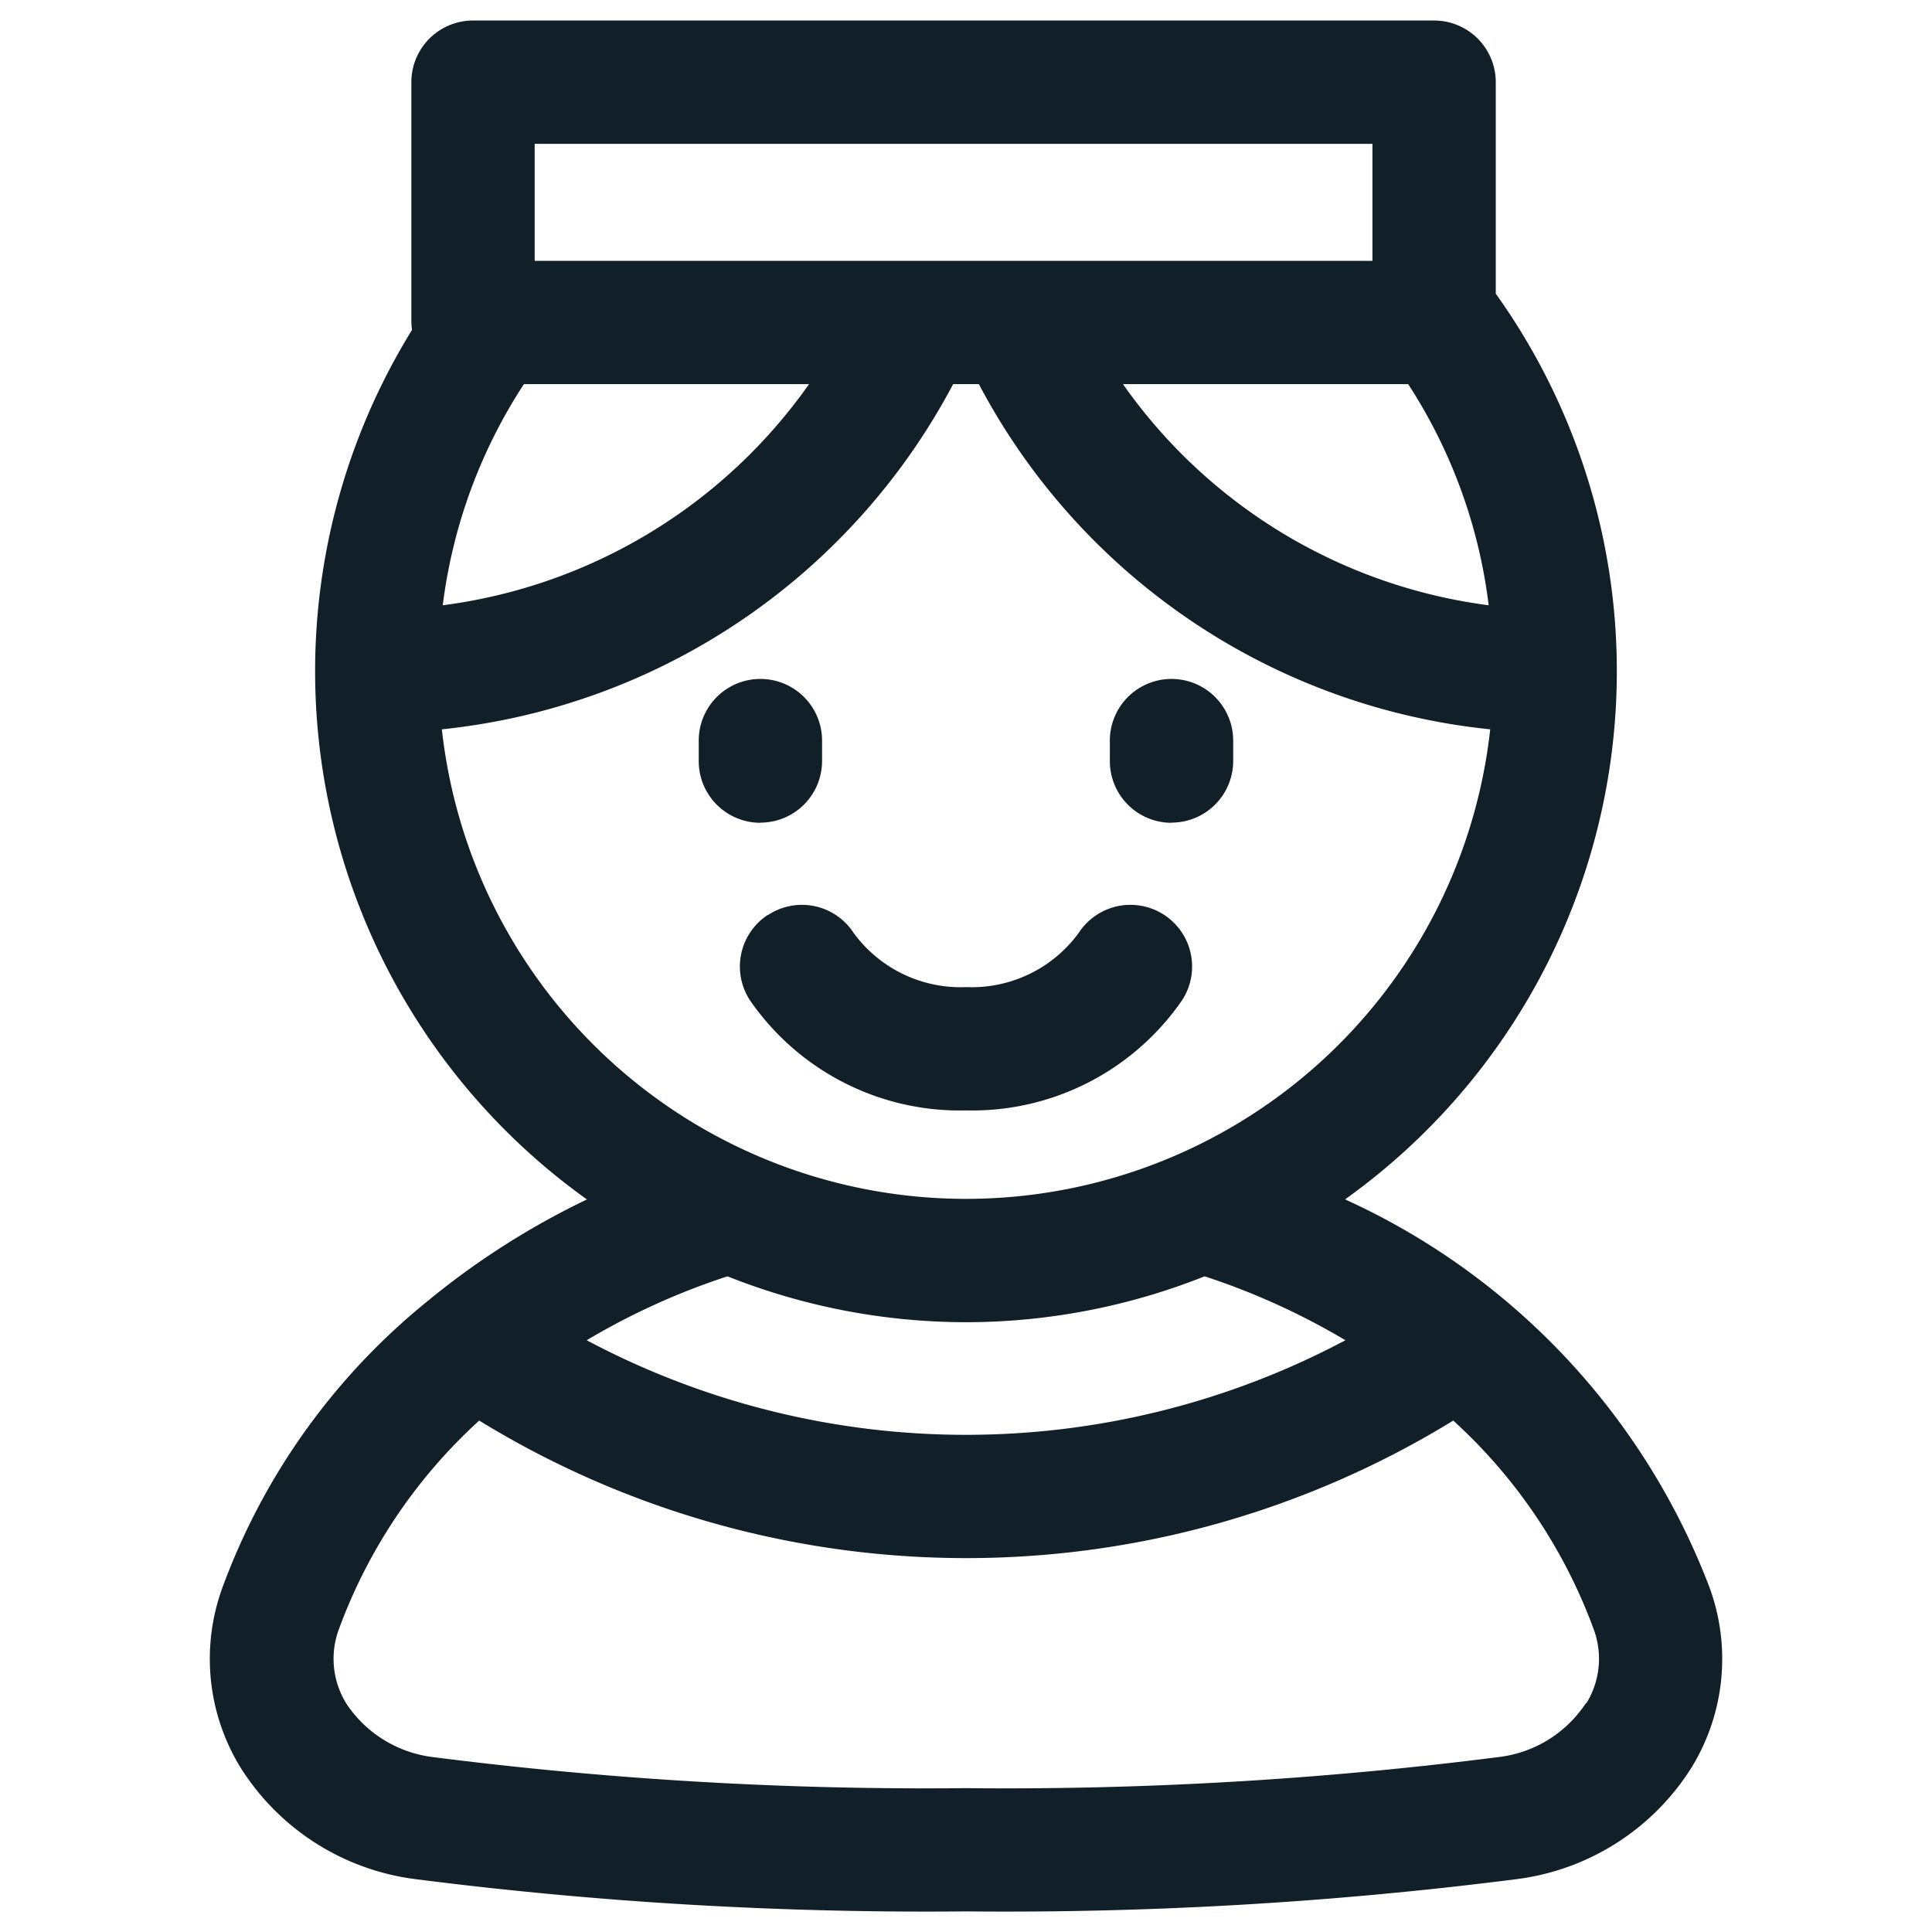 <?xml version="1.0" encoding="UTF-8"?>
<svg xmlns="http://www.w3.org/2000/svg" xmlns:xlink="http://www.w3.org/1999/xlink" id="Hospitality" width="24" height="24" viewBox="0 0 24 24">
  <defs>
    <clipPath id="clip-path">
      <rect id="Rectángulo_1474" data-name="Rectángulo 1474" width="24" height="24" fill="#111f29"></rect>
    </clipPath>
  </defs>
  <g id="Grupo_7038" data-name="Grupo 7038" clip-path="url(#clip-path)">
    <path id="Trazado_2427" data-name="Trazado 2427" d="M21.236,19.719a8.7,8.7,0,0,0-4.527-4.82A8.064,8.064,0,0,0,18.581,3.648V1.021a.766.766,0,0,0-.766-.766H5.876a.766.766,0,0,0-.766.766V4.006a.684.684,0,0,0,.009.091A8.066,8.066,0,0,0,7.291,14.9,9.715,9.715,0,0,0,5.37,16.115c-.012.01-.025.019-.036.03a8.214,8.214,0,0,0-2.57,3.574,2.58,2.58,0,0,0,.221,2.233,3.014,3.014,0,0,0,2.181,1.392,50.03,50.03,0,0,0,6.834.4,50.066,50.066,0,0,0,6.835-.4,3.014,3.014,0,0,0,2.181-1.392,2.58,2.58,0,0,0,.22-2.233M6.508,4.772H10.05A6.6,6.6,0,0,1,5.5,7.519,6.488,6.488,0,0,1,6.508,4.772m10.985,0a6.479,6.479,0,0,1,1,2.747A6.589,6.589,0,0,1,13.95,4.772ZM6.642,1.787H17.049V3.24H6.642ZM5.489,9.06A8.128,8.128,0,0,0,11.84,4.772h.32A8.118,8.118,0,0,0,18.512,9.06a6.551,6.551,0,0,1-13.023,0M12,16.425a8.027,8.027,0,0,0,2.964-.57,8.711,8.711,0,0,1,1.749.794,10.038,10.038,0,0,1-9.425,0,8.686,8.686,0,0,1,1.749-.794,8.026,8.026,0,0,0,2.963.57m7.7,4.733a1.508,1.508,0,0,1-1.085.669,48.386,48.386,0,0,1-6.62.386,48.359,48.359,0,0,1-6.619-.386A1.51,1.51,0,0,1,4.3,21.159a1.056,1.056,0,0,1-.087-.929,6.551,6.551,0,0,1,1.74-2.583,11.567,11.567,0,0,0,12.1,0,6.553,6.553,0,0,1,1.741,2.583,1.054,1.054,0,0,1-.087.928" fill="#111f29"></path>
    <path id="Trazado_2428" data-name="Trazado 2428" d="M9.537,11.366a.766.766,0,0,0-.22,1.061A3.166,3.166,0,0,0,12,13.794a3.168,3.168,0,0,0,2.683-1.367.766.766,0,0,0-1.281-.841,1.644,1.644,0,0,1-1.4.676,1.645,1.645,0,0,1-1.4-.676.765.765,0,0,0-1.06-.22" fill="#111f29"></path>
    <path id="Trazado_2429" data-name="Trazado 2429" d="M9.446,10.219a.766.766,0,0,0,.766-.766V9.2a.766.766,0,0,0-1.532,0v.255a.766.766,0,0,0,.766.766" fill="#111f29"></path>
    <path id="Trazado_2430" data-name="Trazado 2430" d="M14.553,10.219a.766.766,0,0,0,.766-.766V9.2a.766.766,0,0,0-1.532,0v.255a.766.766,0,0,0,.766.766" fill="#111f29"></path>
  </g>
</svg>
